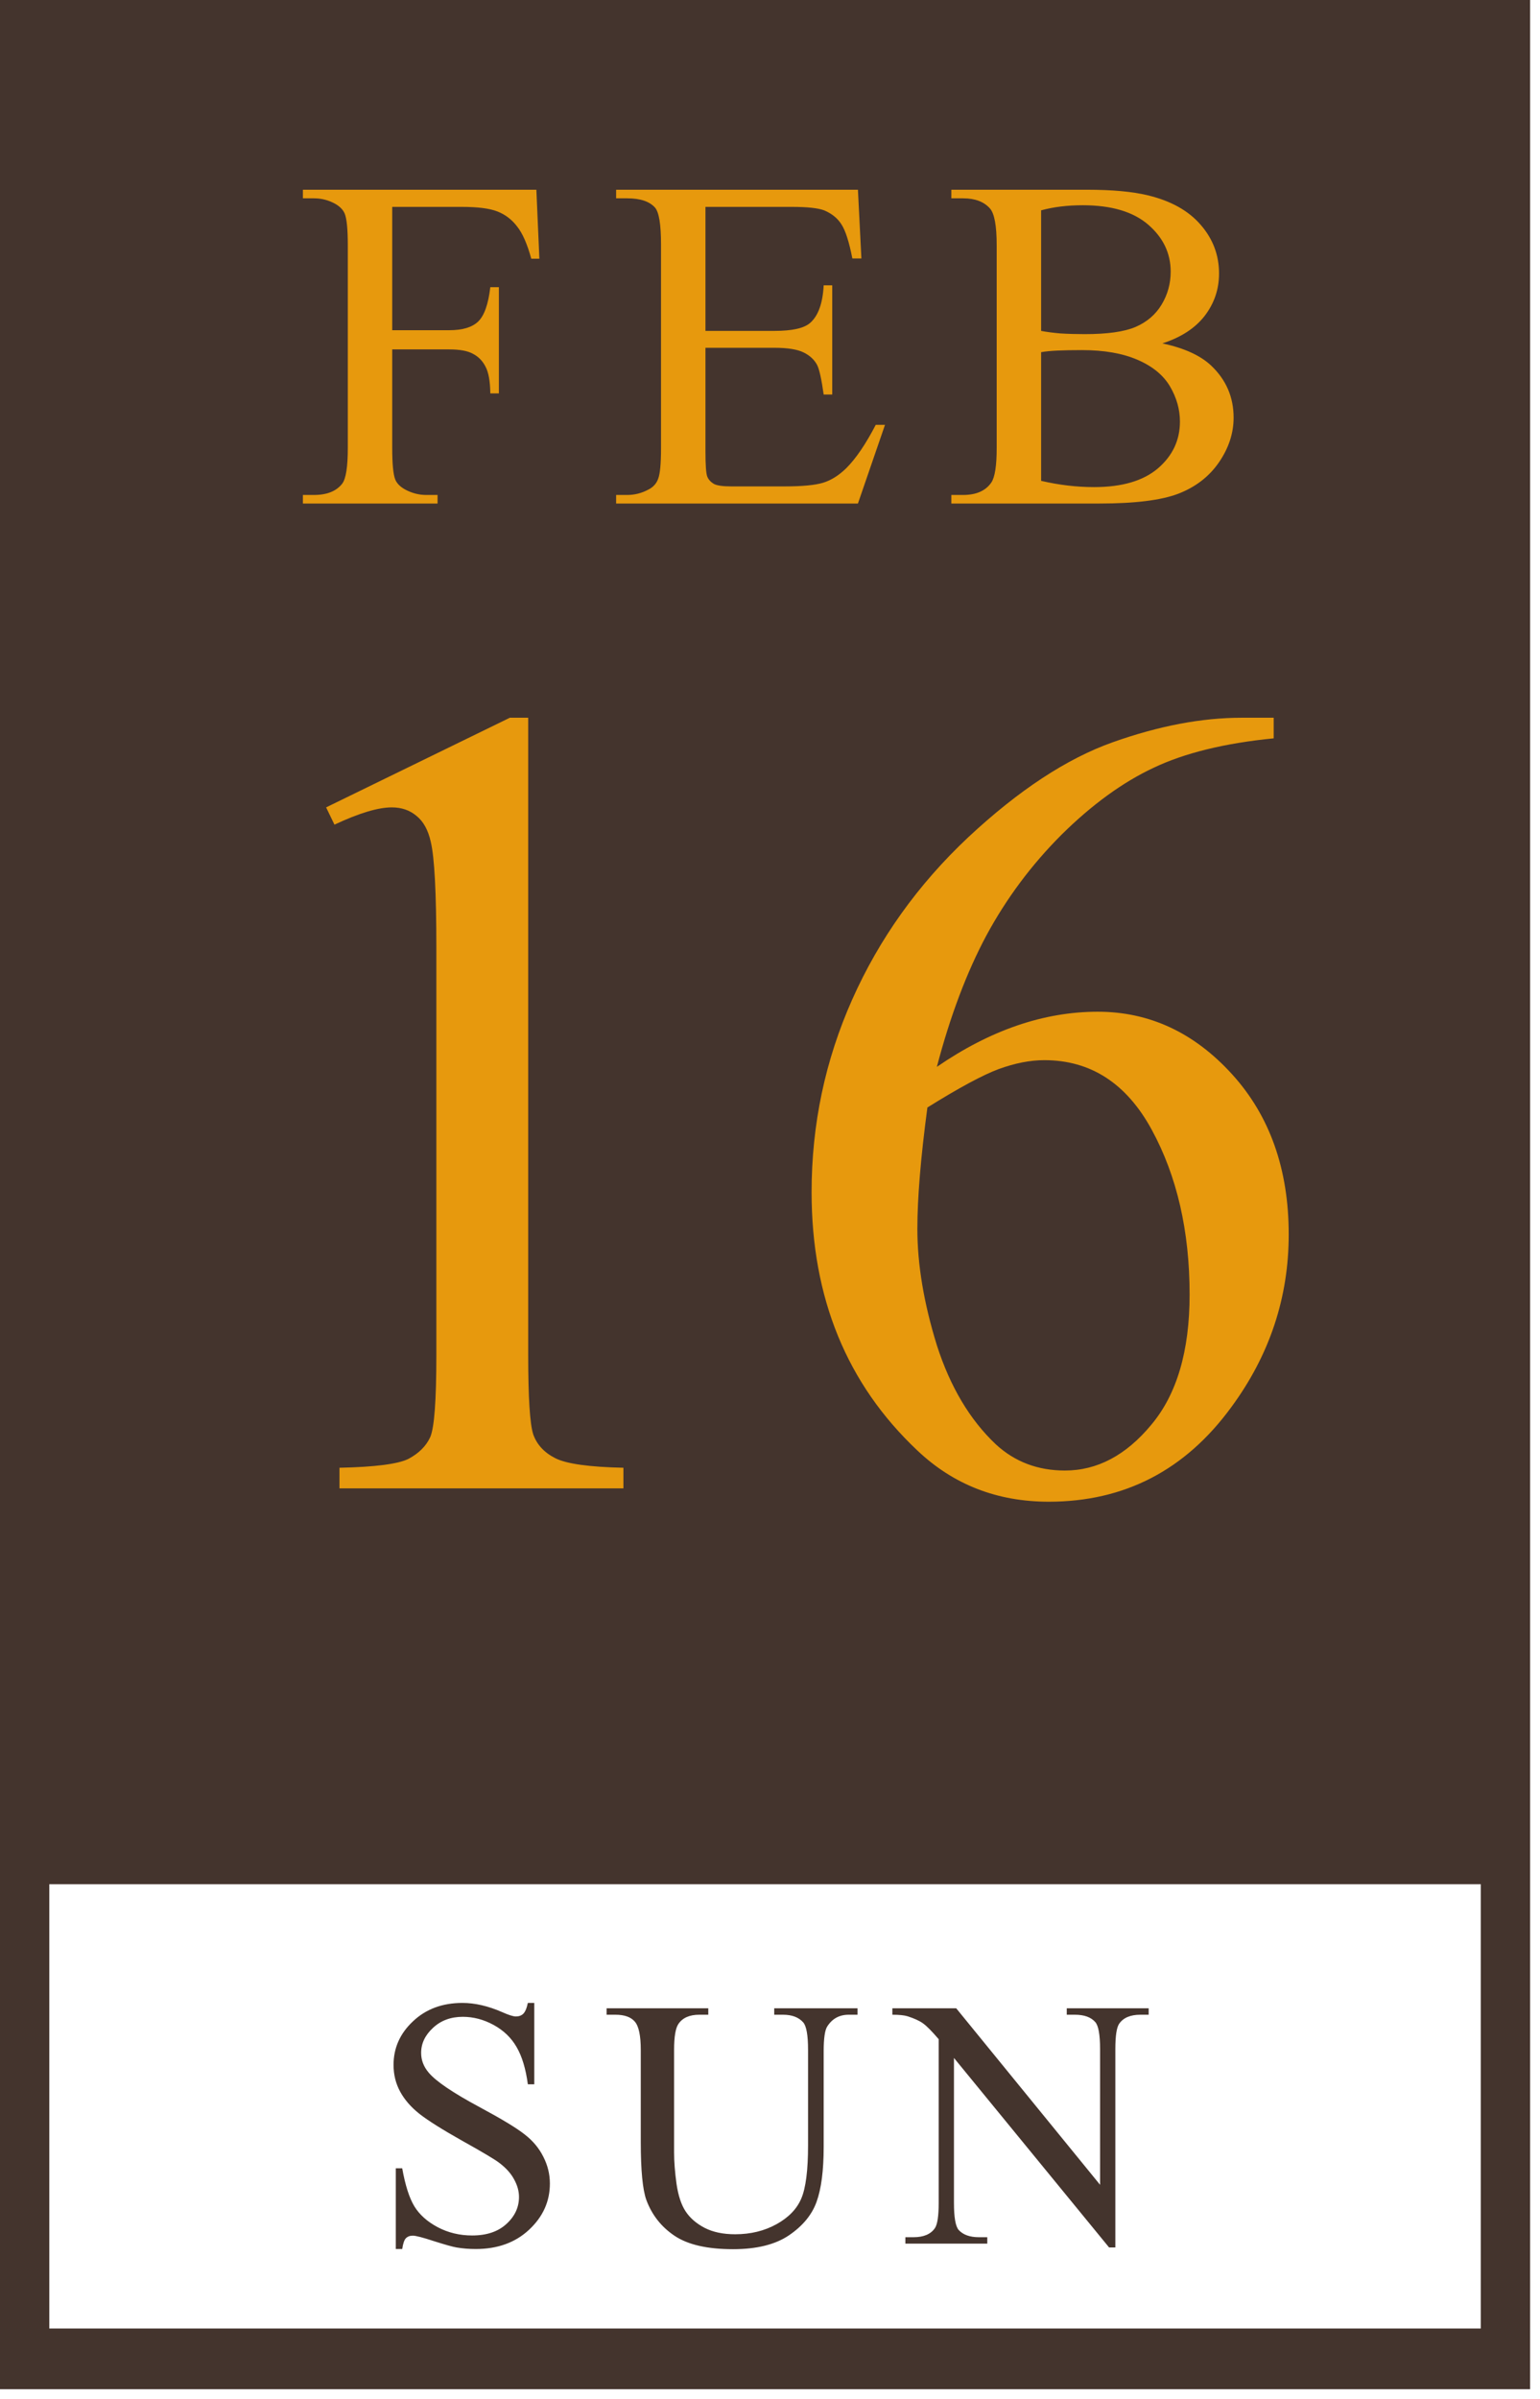 <svg width="104" height="162" viewBox="0 0 104 162" fill="none" xmlns="http://www.w3.org/2000/svg">
<path d="M0 0V161.33H103.33V0H0ZM100 157.23H3.33V127.23H100V157.23Z" fill="#44342D"/>
<path d="M26.488 13.969V22.297H30.347C31.232 22.297 31.878 22.104 32.284 21.719C32.701 21.323 32.977 20.547 33.112 19.391H33.691V26.562H33.112C33.102 25.74 32.993 25.135 32.784 24.75C32.587 24.365 32.305 24.078 31.941 23.891C31.587 23.693 31.055 23.594 30.347 23.594H26.488V30.25C26.488 31.323 26.555 32.031 26.691 32.375C26.795 32.635 27.014 32.859 27.347 33.047C27.805 33.297 28.284 33.422 28.784 33.422H29.55V34H20.456V33.422H21.206C22.081 33.422 22.717 33.167 23.113 32.656C23.363 32.323 23.488 31.521 23.488 30.25V16.562C23.488 15.49 23.42 14.781 23.284 14.438C23.18 14.177 22.967 13.953 22.644 13.766C22.196 13.516 21.717 13.391 21.206 13.391H20.456V12.812H36.222L36.425 17.469H35.878C35.607 16.479 35.29 15.755 34.925 15.297C34.571 14.828 34.128 14.49 33.597 14.281C33.076 14.073 32.264 13.969 31.159 13.969H26.488ZM47.641 13.969V22.344H52.297C53.505 22.344 54.312 22.162 54.719 21.797C55.26 21.318 55.562 20.474 55.625 19.266H56.203V26.641H55.625C55.479 25.609 55.333 24.948 55.188 24.656C55 24.292 54.693 24.005 54.266 23.797C53.839 23.588 53.182 23.484 52.297 23.484H47.641V30.469C47.641 31.406 47.682 31.979 47.766 32.188C47.849 32.385 47.995 32.547 48.203 32.672C48.411 32.786 48.807 32.844 49.391 32.844H52.984C54.182 32.844 55.052 32.76 55.594 32.594C56.135 32.427 56.656 32.099 57.156 31.609C57.802 30.963 58.464 29.99 59.141 28.688H59.766L57.938 34H41.609V33.422H42.359C42.859 33.422 43.333 33.302 43.781 33.062C44.115 32.896 44.339 32.646 44.453 32.312C44.578 31.979 44.641 31.297 44.641 30.266V16.5C44.641 15.156 44.505 14.328 44.234 14.016C43.859 13.599 43.234 13.391 42.359 13.391H41.609V12.812H57.938L58.172 17.453H57.562C57.344 16.338 57.099 15.573 56.828 15.156C56.568 14.74 56.177 14.422 55.656 14.203C55.24 14.047 54.505 13.969 53.453 13.969H47.641ZM78.497 23.188C79.966 23.5 81.065 24 81.794 24.688C82.804 25.646 83.309 26.818 83.309 28.203C83.309 29.255 82.976 30.266 82.309 31.234C81.643 32.193 80.726 32.896 79.559 33.344C78.403 33.781 76.632 34 74.247 34H64.247V33.422H65.044C65.929 33.422 66.565 33.141 66.95 32.578C67.19 32.214 67.309 31.438 67.309 30.25V16.562C67.309 15.25 67.158 14.422 66.856 14.078C66.45 13.62 65.846 13.391 65.044 13.391H64.247V12.812H73.403C75.112 12.812 76.481 12.938 77.513 13.188C79.075 13.562 80.268 14.229 81.091 15.188C81.913 16.135 82.325 17.229 82.325 18.469C82.325 19.531 82.002 20.484 81.356 21.328C80.71 22.162 79.757 22.781 78.497 23.188ZM70.309 22.344C70.695 22.417 71.132 22.474 71.622 22.516C72.122 22.547 72.669 22.562 73.263 22.562C74.783 22.562 75.924 22.401 76.684 22.078C77.455 21.745 78.044 21.24 78.45 20.562C78.856 19.885 79.059 19.146 79.059 18.344C79.059 17.104 78.554 16.047 77.544 15.172C76.533 14.297 75.059 13.859 73.122 13.859C72.08 13.859 71.143 13.974 70.309 14.203V22.344ZM70.309 32.469C71.518 32.75 72.71 32.891 73.888 32.891C75.773 32.891 77.21 32.469 78.2 31.625C79.19 30.771 79.684 29.719 79.684 28.469C79.684 27.646 79.46 26.854 79.013 26.094C78.565 25.333 77.835 24.734 76.825 24.297C75.815 23.859 74.565 23.641 73.075 23.641C72.429 23.641 71.877 23.651 71.419 23.672C70.96 23.693 70.591 23.729 70.309 23.781V32.469Z" fill="#E7990D"/>
<path d="M36.081 135.246V140.742H35.647C35.506 139.688 35.252 138.848 34.885 138.223C34.526 137.598 34.01 137.102 33.338 136.734C32.666 136.367 31.971 136.184 31.252 136.184C30.44 136.184 29.768 136.434 29.237 136.934C28.706 137.426 28.44 137.988 28.44 138.621C28.44 139.105 28.608 139.547 28.944 139.945C29.428 140.531 30.581 141.312 32.401 142.289C33.885 143.086 34.897 143.699 35.436 144.129C35.983 144.551 36.401 145.051 36.69 145.629C36.987 146.207 37.135 146.812 37.135 147.445C37.135 148.648 36.666 149.688 35.729 150.562C34.799 151.43 33.6 151.863 32.131 151.863C31.67 151.863 31.237 151.828 30.831 151.758C30.588 151.719 30.084 151.578 29.319 151.336C28.561 151.086 28.081 150.961 27.877 150.961C27.682 150.961 27.526 151.02 27.409 151.137C27.299 151.254 27.217 151.496 27.163 151.863H26.729V146.414H27.163C27.366 147.555 27.639 148.41 27.983 148.98C28.327 149.543 28.85 150.012 29.553 150.387C30.264 150.762 31.041 150.949 31.885 150.949C32.862 150.949 33.631 150.691 34.194 150.176C34.764 149.66 35.049 149.051 35.049 148.348C35.049 147.957 34.94 147.562 34.721 147.164C34.51 146.766 34.178 146.395 33.725 146.051C33.42 145.816 32.588 145.32 31.229 144.562C29.869 143.797 28.901 143.188 28.323 142.734C27.752 142.281 27.319 141.781 27.022 141.234C26.725 140.688 26.577 140.086 26.577 139.43C26.577 138.289 27.014 137.309 27.889 136.488C28.764 135.66 29.877 135.246 31.229 135.246C32.073 135.246 32.967 135.453 33.913 135.867C34.35 136.062 34.659 136.16 34.838 136.16C35.041 136.16 35.206 136.102 35.331 135.984C35.463 135.859 35.569 135.613 35.647 135.246H36.081ZM52.285 136.043V135.609H57.91V136.043H57.312C56.688 136.043 56.207 136.305 55.871 136.828C55.707 137.07 55.625 137.633 55.625 138.516V144.961C55.625 146.555 55.465 147.793 55.145 148.676C54.832 149.551 54.211 150.305 53.281 150.938C52.359 151.562 51.102 151.875 49.508 151.875C47.773 151.875 46.457 151.574 45.559 150.973C44.66 150.371 44.023 149.562 43.648 148.547C43.398 147.852 43.273 146.547 43.273 144.633V138.422C43.273 137.445 43.137 136.805 42.863 136.5C42.598 136.195 42.164 136.043 41.562 136.043H40.965V135.609H47.832V136.043H47.223C46.566 136.043 46.098 136.25 45.816 136.664C45.621 136.945 45.523 137.531 45.523 138.422V145.348C45.523 145.965 45.578 146.672 45.688 147.469C45.805 148.266 46.012 148.887 46.309 149.332C46.605 149.777 47.031 150.145 47.586 150.434C48.148 150.723 48.836 150.867 49.648 150.867C50.688 150.867 51.617 150.641 52.438 150.188C53.258 149.734 53.816 149.156 54.113 148.453C54.418 147.742 54.57 146.543 54.57 144.855V138.422C54.57 137.43 54.461 136.809 54.242 136.559C53.938 136.215 53.484 136.043 52.883 136.043H52.285ZM60.263 135.609H64.576L74.291 147.527V138.363C74.291 137.387 74.181 136.777 73.963 136.535C73.673 136.207 73.216 136.043 72.591 136.043H72.041V135.609H77.572V136.043H77.009C76.338 136.043 75.861 136.246 75.58 136.652C75.408 136.902 75.322 137.473 75.322 138.363V151.758H74.9L64.423 138.961V148.746C64.423 149.723 64.529 150.332 64.74 150.574C65.037 150.902 65.494 151.066 66.111 151.066H66.673V151.5H61.142V151.066H61.693C62.373 151.066 62.853 150.863 63.134 150.457C63.306 150.207 63.392 149.637 63.392 148.746V137.695C62.931 137.156 62.58 136.801 62.337 136.629C62.103 136.457 61.755 136.297 61.294 136.148C61.068 136.078 60.724 136.043 60.263 136.043V135.609Z" fill="#44342D"/>
<path d="M22.023 54.518L34.431 48.465H35.671V91.514C35.671 94.372 35.784 96.151 36.01 96.853C36.26 97.555 36.762 98.094 37.514 98.47C38.266 98.846 39.795 99.059 42.101 99.109V100.5H22.926V99.109C25.332 99.059 26.886 98.858 27.588 98.507C28.29 98.131 28.779 97.643 29.054 97.041C29.33 96.414 29.468 94.572 29.468 91.514V63.993C29.468 60.283 29.342 57.902 29.092 56.849C28.916 56.047 28.59 55.458 28.114 55.082C27.663 54.706 27.112 54.518 26.46 54.518C25.533 54.518 24.242 54.907 22.587 55.684L22.023 54.518ZM86.015 48.465V49.856C82.706 50.182 79.999 50.846 77.894 51.849C75.813 52.826 73.745 54.33 71.69 56.36C69.66 58.391 67.968 60.659 66.614 63.166C65.286 65.647 64.17 68.605 63.268 72.039C66.877 69.557 70.499 68.316 74.134 68.316C77.618 68.316 80.638 69.72 83.195 72.527C85.751 75.335 87.03 78.944 87.03 83.356C87.03 87.617 85.739 91.502 83.157 95.011C80.049 99.272 75.939 101.402 70.825 101.402C67.341 101.402 64.383 100.249 61.952 97.943C57.19 93.457 54.809 87.642 54.809 80.498C54.809 75.936 55.724 71.6 57.553 67.489C59.383 63.379 61.99 59.732 65.374 56.548C68.782 53.365 72.041 51.222 75.149 50.119C78.257 49.016 81.152 48.465 83.834 48.465H86.015ZM62.629 74.783C62.178 78.167 61.952 80.899 61.952 82.98C61.952 85.386 62.391 88.005 63.268 90.837C64.17 93.645 65.499 95.876 67.253 97.53C68.532 98.708 70.086 99.297 71.915 99.297C74.096 99.297 76.039 98.269 77.743 96.214C79.473 94.159 80.337 91.226 80.337 87.416C80.337 83.13 79.485 79.42 77.781 76.287C76.076 73.154 73.658 71.587 70.524 71.587C69.572 71.587 68.544 71.788 67.441 72.189C66.364 72.59 64.759 73.455 62.629 74.783Z" fill="#E7990D"/>
</svg>

